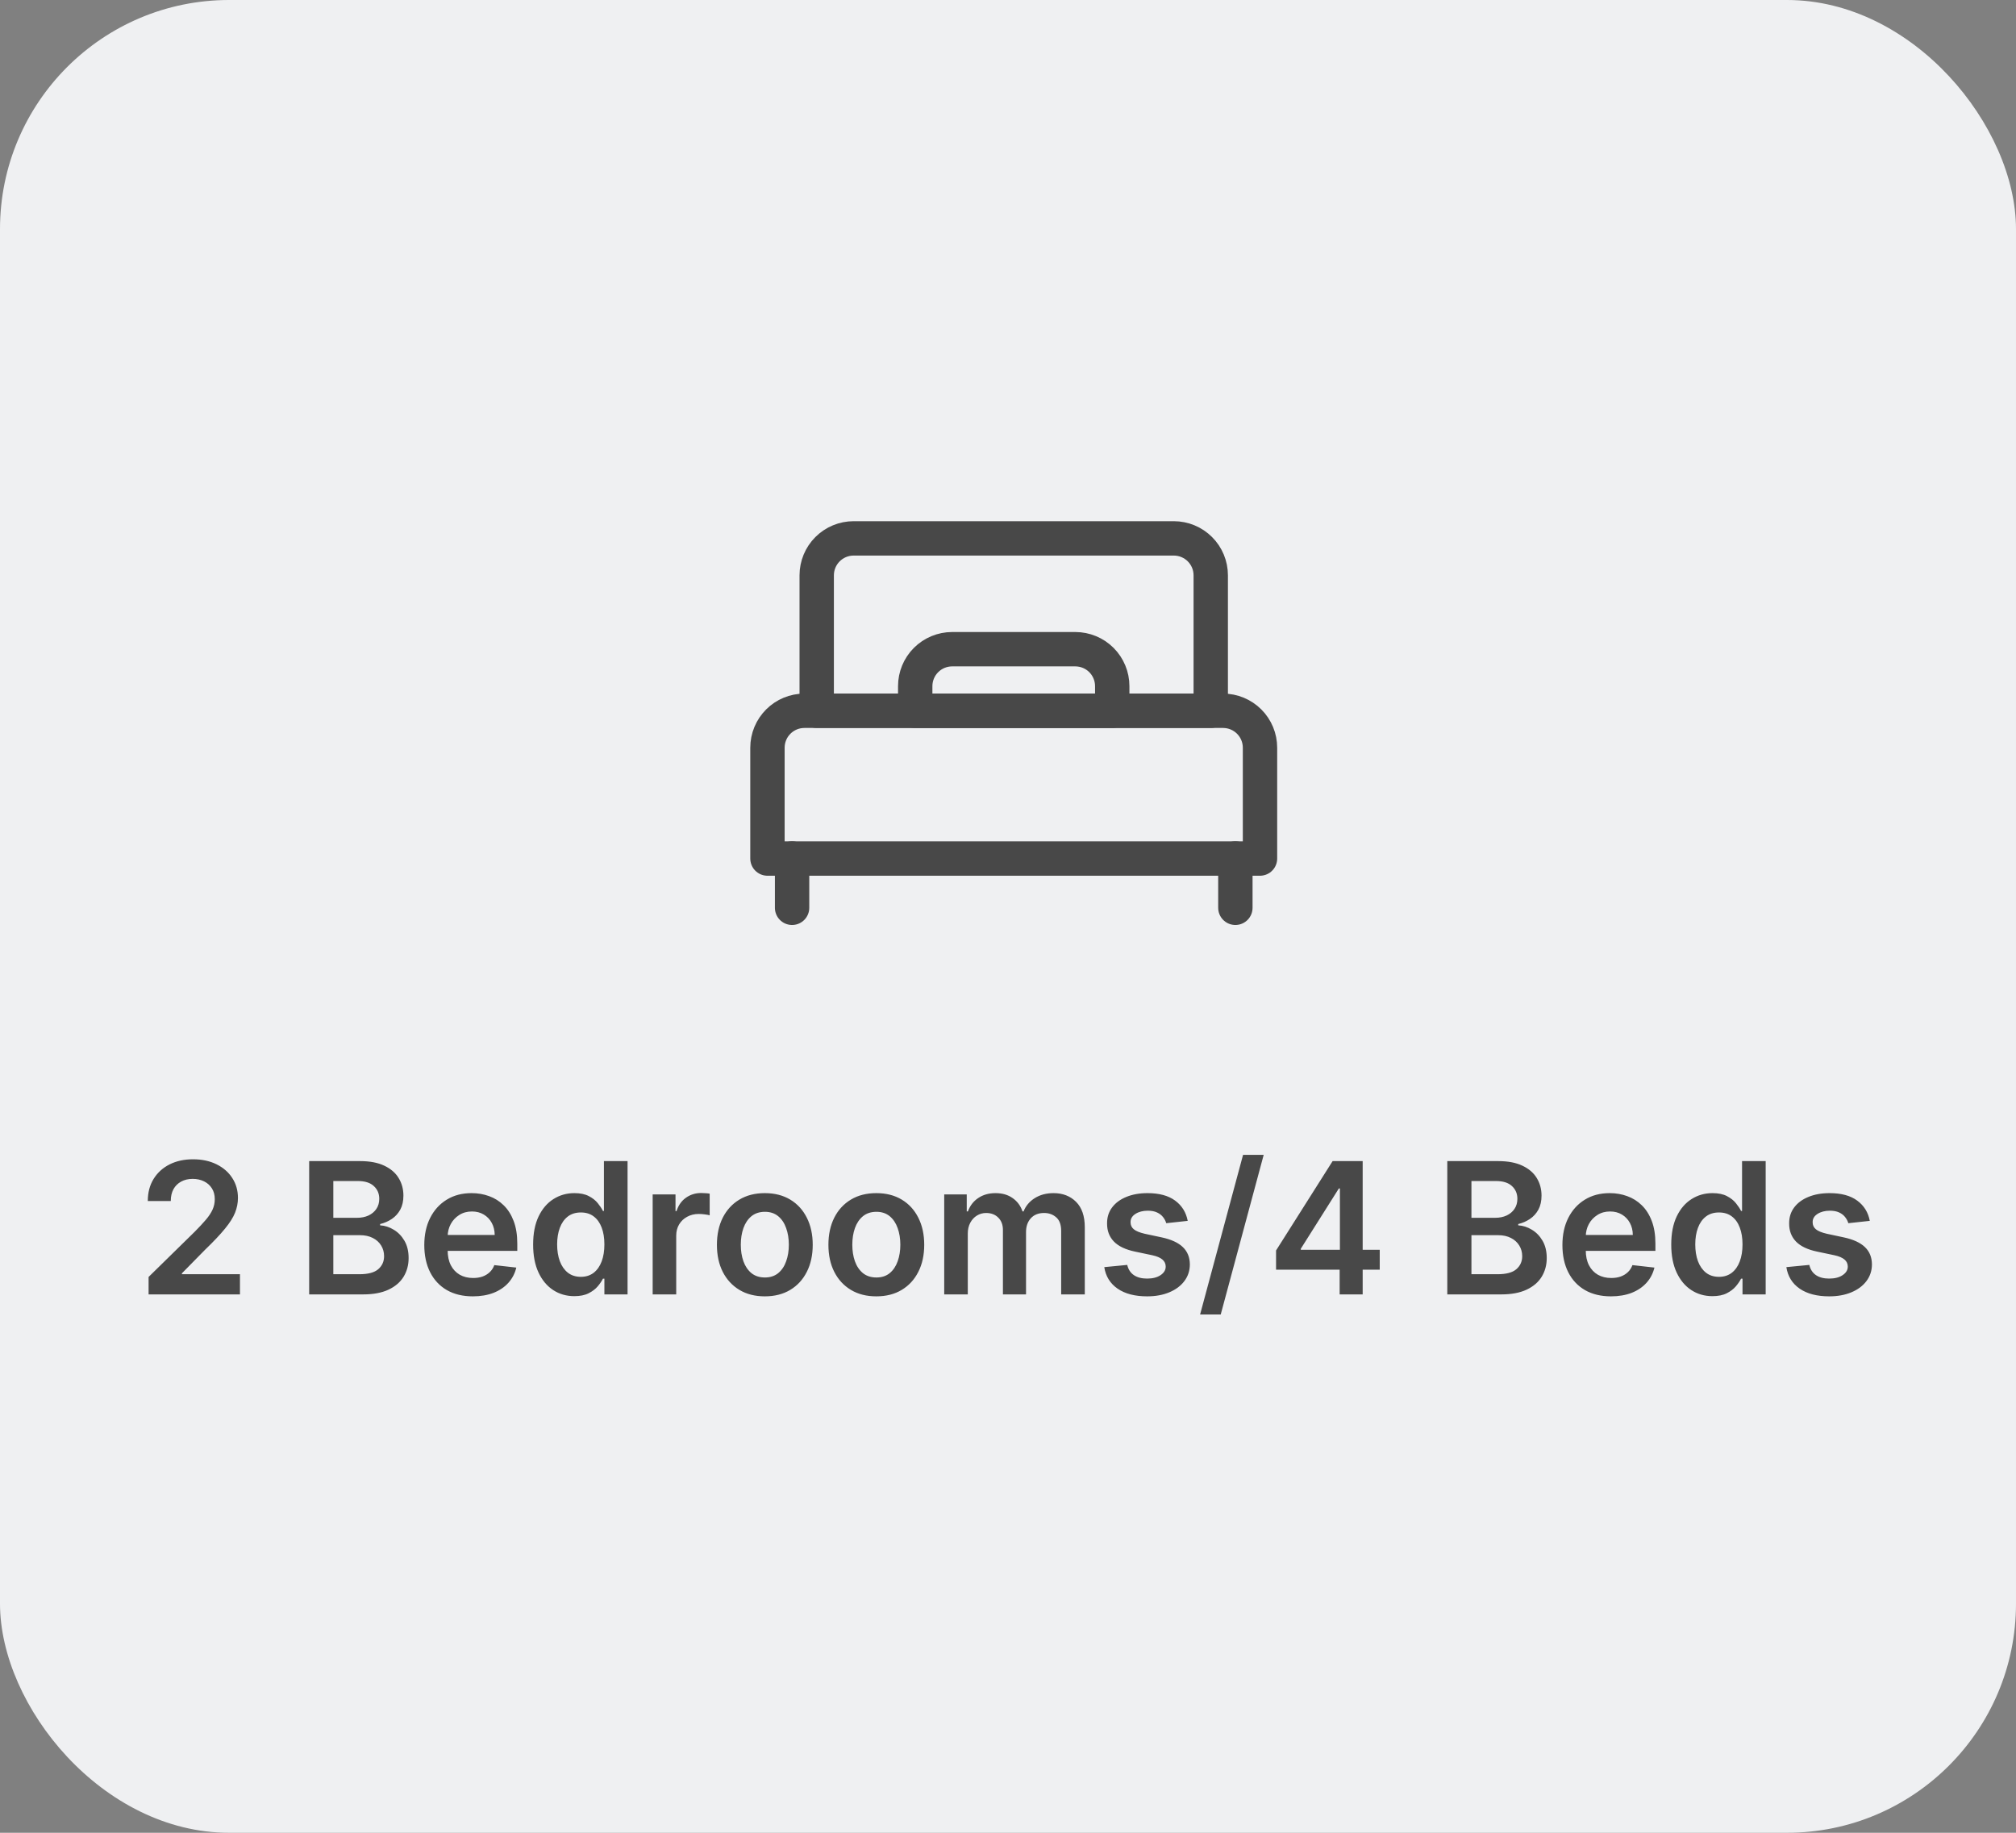 <?xml version="1.0" encoding="UTF-8"?> <svg xmlns="http://www.w3.org/2000/svg" width="176" height="160" viewBox="0 0 176 160" fill="none"><rect x="0" y="0" width="176" height="160" fill="#808080" stroke="none"/><rect width="176" height="160" rx="20" fill="#EFF0F2"></rect><path d="M71.3 50.225C71.3 49.37 71.639 48.549 72.244 47.945C72.849 47.34 73.669 47 74.525 47H102.475C103.33 47 104.15 47.34 104.755 47.945C105.36 48.549 105.7 49.37 105.7 50.225V62.05H71.3V50.225Z" stroke="#484848" stroke-width="3" stroke-linecap="round" stroke-linejoin="round"></path><path d="M69.15 74.95V79.25" stroke="#484848" stroke-width="3" stroke-linecap="round" stroke-linejoin="round"></path><path d="M107.85 74.95V79.25" stroke="#484848" stroke-width="3" stroke-linecap="round" stroke-linejoin="round"></path><path d="M93.875 56.675H83.125C82.27 56.675 81.45 57.015 80.845 57.619C80.24 58.224 79.9 59.044 79.9 59.9V62.05H97.1V59.9C97.1 59.044 96.76 58.224 96.156 57.619C95.551 57.015 94.731 56.675 93.875 56.675Z" stroke="#484848" stroke-width="3" stroke-linecap="round" stroke-linejoin="round"></path><path d="M67 65.275C67 64.419 67.34 63.599 67.945 62.994C68.549 62.39 69.37 62.05 70.225 62.05H106.775C107.63 62.05 108.451 62.39 109.055 62.994C109.66 63.599 110 64.419 110 65.275V74.95H67V65.275Z" stroke="#484848" stroke-width="3" stroke-linecap="round" stroke-linejoin="round"></path><path d="M12.972 113V111.477L17.011 107.517C17.398 107.127 17.72 106.78 17.977 106.477C18.235 106.174 18.428 105.881 18.557 105.597C18.686 105.312 18.75 105.009 18.75 104.688C18.75 104.32 18.667 104.006 18.5 103.744C18.333 103.479 18.104 103.275 17.812 103.131C17.521 102.987 17.189 102.915 16.818 102.915C16.436 102.915 16.1 102.994 15.812 103.153C15.525 103.309 15.301 103.53 15.142 103.818C14.987 104.106 14.909 104.449 14.909 104.847H12.903C12.903 104.108 13.072 103.466 13.409 102.92C13.746 102.375 14.21 101.953 14.801 101.653C15.396 101.354 16.078 101.205 16.847 101.205C17.627 101.205 18.312 101.35 18.903 101.642C19.494 101.934 19.953 102.333 20.278 102.841C20.608 103.348 20.773 103.928 20.773 104.58C20.773 105.015 20.689 105.443 20.523 105.864C20.356 106.284 20.062 106.75 19.642 107.261C19.225 107.773 18.64 108.392 17.886 109.119L15.881 111.159V111.239H20.949V113H12.972ZM26.991 113V101.364H31.446C32.287 101.364 32.986 101.496 33.543 101.761C34.103 102.023 34.522 102.381 34.798 102.835C35.079 103.29 35.219 103.805 35.219 104.381C35.219 104.854 35.128 105.259 34.946 105.597C34.764 105.93 34.52 106.201 34.213 106.409C33.906 106.617 33.563 106.767 33.185 106.858V106.972C33.597 106.994 33.993 107.121 34.372 107.352C34.755 107.58 35.067 107.902 35.31 108.318C35.552 108.735 35.673 109.239 35.673 109.83C35.673 110.432 35.528 110.973 35.236 111.455C34.944 111.932 34.505 112.309 33.918 112.585C33.331 112.862 32.592 113 31.702 113H26.991ZM29.099 111.239H31.366C32.132 111.239 32.683 111.093 33.02 110.801C33.361 110.506 33.531 110.127 33.531 109.665C33.531 109.32 33.446 109.009 33.276 108.733C33.105 108.453 32.863 108.233 32.548 108.074C32.234 107.911 31.859 107.83 31.423 107.83H29.099V111.239ZM29.099 106.312H31.185C31.548 106.312 31.876 106.246 32.168 106.114C32.459 105.977 32.688 105.786 32.855 105.54C33.026 105.29 33.111 104.994 33.111 104.653C33.111 104.203 32.952 103.831 32.633 103.54C32.319 103.248 31.851 103.102 31.23 103.102H29.099V106.312ZM41.28 113.17C40.405 113.17 39.649 112.989 39.013 112.625C38.38 112.258 37.894 111.739 37.553 111.068C37.212 110.394 37.041 109.6 37.041 108.688C37.041 107.79 37.212 107.002 37.553 106.324C37.897 105.642 38.378 105.112 38.996 104.733C39.613 104.35 40.339 104.159 41.172 104.159C41.71 104.159 42.217 104.246 42.695 104.42C43.176 104.591 43.6 104.856 43.967 105.216C44.339 105.576 44.63 106.034 44.842 106.591C45.054 107.144 45.16 107.803 45.16 108.568V109.199H38.007V107.812H43.189C43.185 107.419 43.1 107.068 42.933 106.761C42.767 106.451 42.534 106.206 42.234 106.028C41.939 105.85 41.594 105.761 41.2 105.761C40.78 105.761 40.41 105.864 40.092 106.068C39.774 106.269 39.526 106.534 39.348 106.864C39.174 107.189 39.085 107.547 39.081 107.938V109.148C39.081 109.655 39.174 110.091 39.359 110.455C39.545 110.814 39.804 111.091 40.138 111.284C40.471 111.473 40.861 111.568 41.308 111.568C41.608 111.568 41.878 111.527 42.121 111.443C42.363 111.356 42.573 111.229 42.751 111.062C42.929 110.896 43.064 110.689 43.155 110.443L45.075 110.659C44.954 111.167 44.723 111.61 44.382 111.989C44.045 112.364 43.613 112.655 43.087 112.864C42.56 113.068 41.958 113.17 41.28 113.17ZM50.139 113.153C49.454 113.153 48.84 112.977 48.298 112.625C47.757 112.273 47.329 111.761 47.014 111.091C46.7 110.42 46.543 109.606 46.543 108.648C46.543 107.678 46.702 106.86 47.02 106.193C47.342 105.523 47.776 105.017 48.321 104.676C48.867 104.331 49.474 104.159 50.145 104.159C50.656 104.159 51.077 104.246 51.406 104.42C51.736 104.591 51.997 104.797 52.19 105.04C52.383 105.278 52.533 105.504 52.639 105.716H52.724V101.364H54.787V113H52.764V111.625H52.639C52.533 111.837 52.38 112.062 52.179 112.301C51.978 112.536 51.713 112.737 51.383 112.903C51.054 113.07 50.639 113.153 50.139 113.153ZM50.713 111.466C51.149 111.466 51.52 111.348 51.827 111.114C52.133 110.875 52.367 110.544 52.526 110.119C52.685 109.695 52.764 109.201 52.764 108.636C52.764 108.072 52.685 107.581 52.526 107.165C52.37 106.748 52.139 106.424 51.832 106.193C51.529 105.962 51.156 105.847 50.713 105.847C50.255 105.847 49.872 105.966 49.565 106.205C49.258 106.443 49.028 106.773 48.872 107.193C48.717 107.614 48.639 108.095 48.639 108.636C48.639 109.182 48.717 109.669 48.872 110.097C49.031 110.521 49.264 110.856 49.571 111.102C49.882 111.345 50.262 111.466 50.713 111.466ZM56.979 113V104.273H58.973V105.727H59.064C59.223 105.223 59.496 104.835 59.882 104.562C60.272 104.286 60.717 104.148 61.217 104.148C61.331 104.148 61.458 104.153 61.598 104.165C61.742 104.172 61.861 104.186 61.956 104.205V106.097C61.869 106.066 61.731 106.04 61.541 106.017C61.356 105.991 61.176 105.977 61.001 105.977C60.626 105.977 60.289 106.059 59.99 106.222C59.695 106.381 59.462 106.602 59.291 106.886C59.121 107.17 59.035 107.498 59.035 107.869V113H56.979ZM66.77 113.17C65.918 113.17 65.179 112.983 64.554 112.608C63.929 112.233 63.444 111.708 63.099 111.034C62.758 110.36 62.588 109.572 62.588 108.67C62.588 107.769 62.758 106.979 63.099 106.301C63.444 105.623 63.929 105.097 64.554 104.722C65.179 104.347 65.918 104.159 66.77 104.159C67.622 104.159 68.361 104.347 68.986 104.722C69.611 105.097 70.094 105.623 70.435 106.301C70.779 106.979 70.952 107.769 70.952 108.67C70.952 109.572 70.779 110.36 70.435 111.034C70.094 111.708 69.611 112.233 68.986 112.608C68.361 112.983 67.622 113.17 66.77 113.17ZM66.781 111.523C67.243 111.523 67.63 111.396 67.94 111.142C68.251 110.884 68.482 110.54 68.633 110.108C68.789 109.676 68.867 109.195 68.867 108.665C68.867 108.131 68.789 107.648 68.633 107.216C68.482 106.78 68.251 106.434 67.94 106.176C67.63 105.919 67.243 105.79 66.781 105.79C66.308 105.79 65.914 105.919 65.599 106.176C65.289 106.434 65.056 106.78 64.901 107.216C64.749 107.648 64.673 108.131 64.673 108.665C64.673 109.195 64.749 109.676 64.901 110.108C65.056 110.54 65.289 110.884 65.599 111.142C65.914 111.396 66.308 111.523 66.781 111.523ZM76.504 113.17C75.652 113.17 74.913 112.983 74.288 112.608C73.663 112.233 73.178 111.708 72.834 111.034C72.493 110.36 72.322 109.572 72.322 108.67C72.322 107.769 72.493 106.979 72.834 106.301C73.178 105.623 73.663 105.097 74.288 104.722C74.913 104.347 75.652 104.159 76.504 104.159C77.356 104.159 78.095 104.347 78.72 104.722C79.345 105.097 79.828 105.623 80.169 106.301C80.514 106.979 80.686 107.769 80.686 108.67C80.686 109.572 80.514 110.36 80.169 111.034C79.828 111.708 79.345 112.233 78.72 112.608C78.095 112.983 77.356 113.17 76.504 113.17ZM76.516 111.523C76.978 111.523 77.364 111.396 77.675 111.142C77.985 110.884 78.216 110.54 78.368 110.108C78.523 109.676 78.601 109.195 78.601 108.665C78.601 108.131 78.523 107.648 78.368 107.216C78.216 106.78 77.985 106.434 77.675 106.176C77.364 105.919 76.978 105.79 76.516 105.79C76.042 105.79 75.648 105.919 75.334 106.176C75.023 106.434 74.79 106.78 74.635 107.216C74.483 107.648 74.408 108.131 74.408 108.665C74.408 109.195 74.483 109.676 74.635 110.108C74.79 110.54 75.023 110.884 75.334 111.142C75.648 111.396 76.042 111.523 76.516 111.523ZM82.432 113V104.273H84.398V105.756H84.5C84.682 105.256 84.983 104.866 85.403 104.585C85.824 104.301 86.326 104.159 86.909 104.159C87.5 104.159 87.998 104.303 88.403 104.591C88.812 104.875 89.1 105.263 89.267 105.756H89.358C89.551 105.271 89.877 104.884 90.335 104.597C90.797 104.305 91.345 104.159 91.977 104.159C92.78 104.159 93.436 104.413 93.943 104.92C94.451 105.428 94.704 106.169 94.704 107.142V113H92.642V107.46C92.642 106.919 92.498 106.523 92.21 106.273C91.922 106.019 91.57 105.892 91.153 105.892C90.657 105.892 90.269 106.047 89.989 106.358C89.712 106.665 89.574 107.064 89.574 107.557V113H87.557V107.375C87.557 106.924 87.421 106.564 87.148 106.295C86.879 106.027 86.526 105.892 86.091 105.892C85.796 105.892 85.526 105.968 85.284 106.119C85.042 106.267 84.849 106.477 84.704 106.75C84.561 107.019 84.489 107.333 84.489 107.693V113H82.432ZM103.689 106.58L101.814 106.784C101.761 106.595 101.668 106.417 101.536 106.25C101.407 106.083 101.232 105.949 101.013 105.847C100.793 105.744 100.524 105.693 100.206 105.693C99.778 105.693 99.418 105.786 99.126 105.972C98.838 106.157 98.697 106.398 98.7 106.693C98.697 106.947 98.789 107.153 98.979 107.312C99.172 107.472 99.49 107.602 99.933 107.705L101.422 108.023C102.248 108.201 102.861 108.483 103.263 108.869C103.668 109.256 103.873 109.761 103.876 110.386C103.873 110.936 103.712 111.42 103.393 111.841C103.079 112.258 102.642 112.583 102.081 112.818C101.52 113.053 100.876 113.17 100.149 113.17C99.081 113.17 98.221 112.947 97.57 112.5C96.918 112.049 96.53 111.422 96.405 110.619L98.41 110.426C98.501 110.82 98.695 111.117 98.99 111.318C99.285 111.519 99.67 111.619 100.143 111.619C100.632 111.619 101.024 111.519 101.32 111.318C101.619 111.117 101.768 110.869 101.768 110.574C101.768 110.324 101.672 110.117 101.479 109.955C101.289 109.792 100.994 109.667 100.592 109.58L99.104 109.267C98.267 109.093 97.647 108.799 97.246 108.386C96.844 107.97 96.645 107.443 96.649 106.807C96.645 106.269 96.791 105.803 97.087 105.409C97.386 105.011 97.801 104.705 98.331 104.489C98.865 104.269 99.481 104.159 100.178 104.159C101.2 104.159 102.005 104.377 102.592 104.812C103.183 105.248 103.549 105.837 103.689 106.58ZM110.322 100.818L106.572 114.75H104.771L108.521 100.818H110.322ZM111.402 110.841V109.165L116.339 101.364H117.737V103.75H116.885L113.561 109.017V109.108H120.453V110.841H111.402ZM116.953 113V110.33L116.976 109.58V101.364H118.964V113H116.953ZM126.351 113V101.364H130.805C131.646 101.364 132.345 101.496 132.902 101.761C133.463 102.023 133.881 102.381 134.158 102.835C134.438 103.29 134.578 103.805 134.578 104.381C134.578 104.854 134.487 105.259 134.305 105.597C134.124 105.93 133.879 106.201 133.572 106.409C133.266 106.617 132.923 106.767 132.544 106.858V106.972C132.957 106.994 133.353 107.121 133.732 107.352C134.114 107.58 134.427 107.902 134.669 108.318C134.911 108.735 135.033 109.239 135.033 109.83C135.033 110.432 134.887 110.973 134.595 111.455C134.304 111.932 133.864 112.309 133.277 112.585C132.69 112.862 131.951 113 131.061 113H126.351ZM128.459 111.239H130.726C131.491 111.239 132.042 111.093 132.379 110.801C132.72 110.506 132.891 110.127 132.891 109.665C132.891 109.32 132.805 109.009 132.635 108.733C132.464 108.453 132.222 108.233 131.908 108.074C131.593 107.911 131.218 107.83 130.783 107.83H128.459V111.239ZM128.459 106.312H130.544C130.908 106.312 131.235 106.246 131.527 106.114C131.819 105.977 132.048 105.786 132.214 105.54C132.385 105.29 132.47 104.994 132.47 104.653C132.47 104.203 132.311 103.831 131.993 103.54C131.679 103.248 131.211 103.102 130.589 103.102H128.459V106.312ZM140.639 113.17C139.764 113.17 139.009 112.989 138.372 112.625C137.74 112.258 137.253 111.739 136.912 111.068C136.571 110.394 136.401 109.6 136.401 108.688C136.401 107.79 136.571 107.002 136.912 106.324C137.257 105.642 137.738 105.112 138.355 104.733C138.973 104.35 139.698 104.159 140.531 104.159C141.069 104.159 141.577 104.246 142.054 104.42C142.535 104.591 142.959 104.856 143.327 105.216C143.698 105.576 143.99 106.034 144.202 106.591C144.414 107.144 144.52 107.803 144.52 108.568V109.199H137.366V107.812H142.548C142.545 107.419 142.459 107.068 142.293 106.761C142.126 106.451 141.893 106.206 141.594 106.028C141.298 105.85 140.954 105.761 140.56 105.761C140.139 105.761 139.77 105.864 139.452 106.068C139.134 106.269 138.885 106.534 138.707 106.864C138.533 107.189 138.444 107.547 138.44 107.938V109.148C138.44 109.655 138.533 110.091 138.719 110.455C138.904 110.814 139.164 111.091 139.497 111.284C139.83 111.473 140.221 111.568 140.668 111.568C140.967 111.568 141.238 111.527 141.48 111.443C141.723 111.356 141.933 111.229 142.111 111.062C142.289 110.896 142.423 110.689 142.514 110.443L144.435 110.659C144.313 111.167 144.082 111.61 143.741 111.989C143.404 112.364 142.973 112.655 142.446 112.864C141.92 113.068 141.317 113.17 140.639 113.17ZM149.499 113.153C148.813 113.153 148.199 112.977 147.658 112.625C147.116 112.273 146.688 111.761 146.374 111.091C146.059 110.42 145.902 109.606 145.902 108.648C145.902 107.678 146.061 106.86 146.379 106.193C146.701 105.523 147.135 105.017 147.68 104.676C148.226 104.331 148.834 104.159 149.504 104.159C150.016 104.159 150.436 104.246 150.766 104.42C151.095 104.591 151.357 104.797 151.55 105.04C151.743 105.278 151.893 105.504 151.999 105.716H152.084V101.364H154.146V113H152.124V111.625H151.999C151.893 111.837 151.739 112.062 151.538 112.301C151.338 112.536 151.072 112.737 150.743 112.903C150.413 113.07 149.999 113.153 149.499 113.153ZM150.072 111.466C150.508 111.466 150.879 111.348 151.186 111.114C151.493 110.875 151.726 110.544 151.885 110.119C152.044 109.695 152.124 109.201 152.124 108.636C152.124 108.072 152.044 107.581 151.885 107.165C151.73 106.748 151.499 106.424 151.192 106.193C150.889 105.962 150.516 105.847 150.072 105.847C149.614 105.847 149.232 105.966 148.925 106.205C148.618 106.443 148.387 106.773 148.232 107.193C148.076 107.614 147.999 108.095 147.999 108.636C147.999 109.182 148.076 109.669 148.232 110.097C148.391 110.521 148.624 110.856 148.93 111.102C149.241 111.345 149.622 111.466 150.072 111.466ZM163.236 106.58L161.361 106.784C161.308 106.595 161.215 106.417 161.082 106.25C160.954 106.083 160.779 105.949 160.56 105.847C160.34 105.744 160.071 105.693 159.753 105.693C159.325 105.693 158.965 105.786 158.673 105.972C158.385 106.157 158.243 106.398 158.247 106.693C158.243 106.947 158.336 107.153 158.526 107.312C158.719 107.472 159.037 107.602 159.48 107.705L160.969 108.023C161.795 108.201 162.408 108.483 162.81 108.869C163.215 109.256 163.42 109.761 163.423 110.386C163.42 110.936 163.259 111.42 162.94 111.841C162.626 112.258 162.188 112.583 161.628 112.818C161.067 113.053 160.423 113.17 159.696 113.17C158.628 113.17 157.768 112.947 157.116 112.5C156.465 112.049 156.077 111.422 155.952 110.619L157.957 110.426C158.048 110.82 158.241 111.117 158.537 111.318C158.832 111.519 159.217 111.619 159.69 111.619C160.179 111.619 160.571 111.519 160.866 111.318C161.166 111.117 161.315 110.869 161.315 110.574C161.315 110.324 161.219 110.117 161.026 109.955C160.836 109.792 160.541 109.667 160.139 109.58L158.651 109.267C157.813 109.093 157.194 108.799 156.793 108.386C156.391 107.97 156.192 107.443 156.196 106.807C156.192 106.269 156.338 105.803 156.634 105.409C156.933 105.011 157.348 104.705 157.878 104.489C158.412 104.269 159.027 104.159 159.724 104.159C160.747 104.159 161.552 104.377 162.139 104.812C162.73 105.248 163.096 105.837 163.236 106.58Z" fill="#484848"></path></svg> 